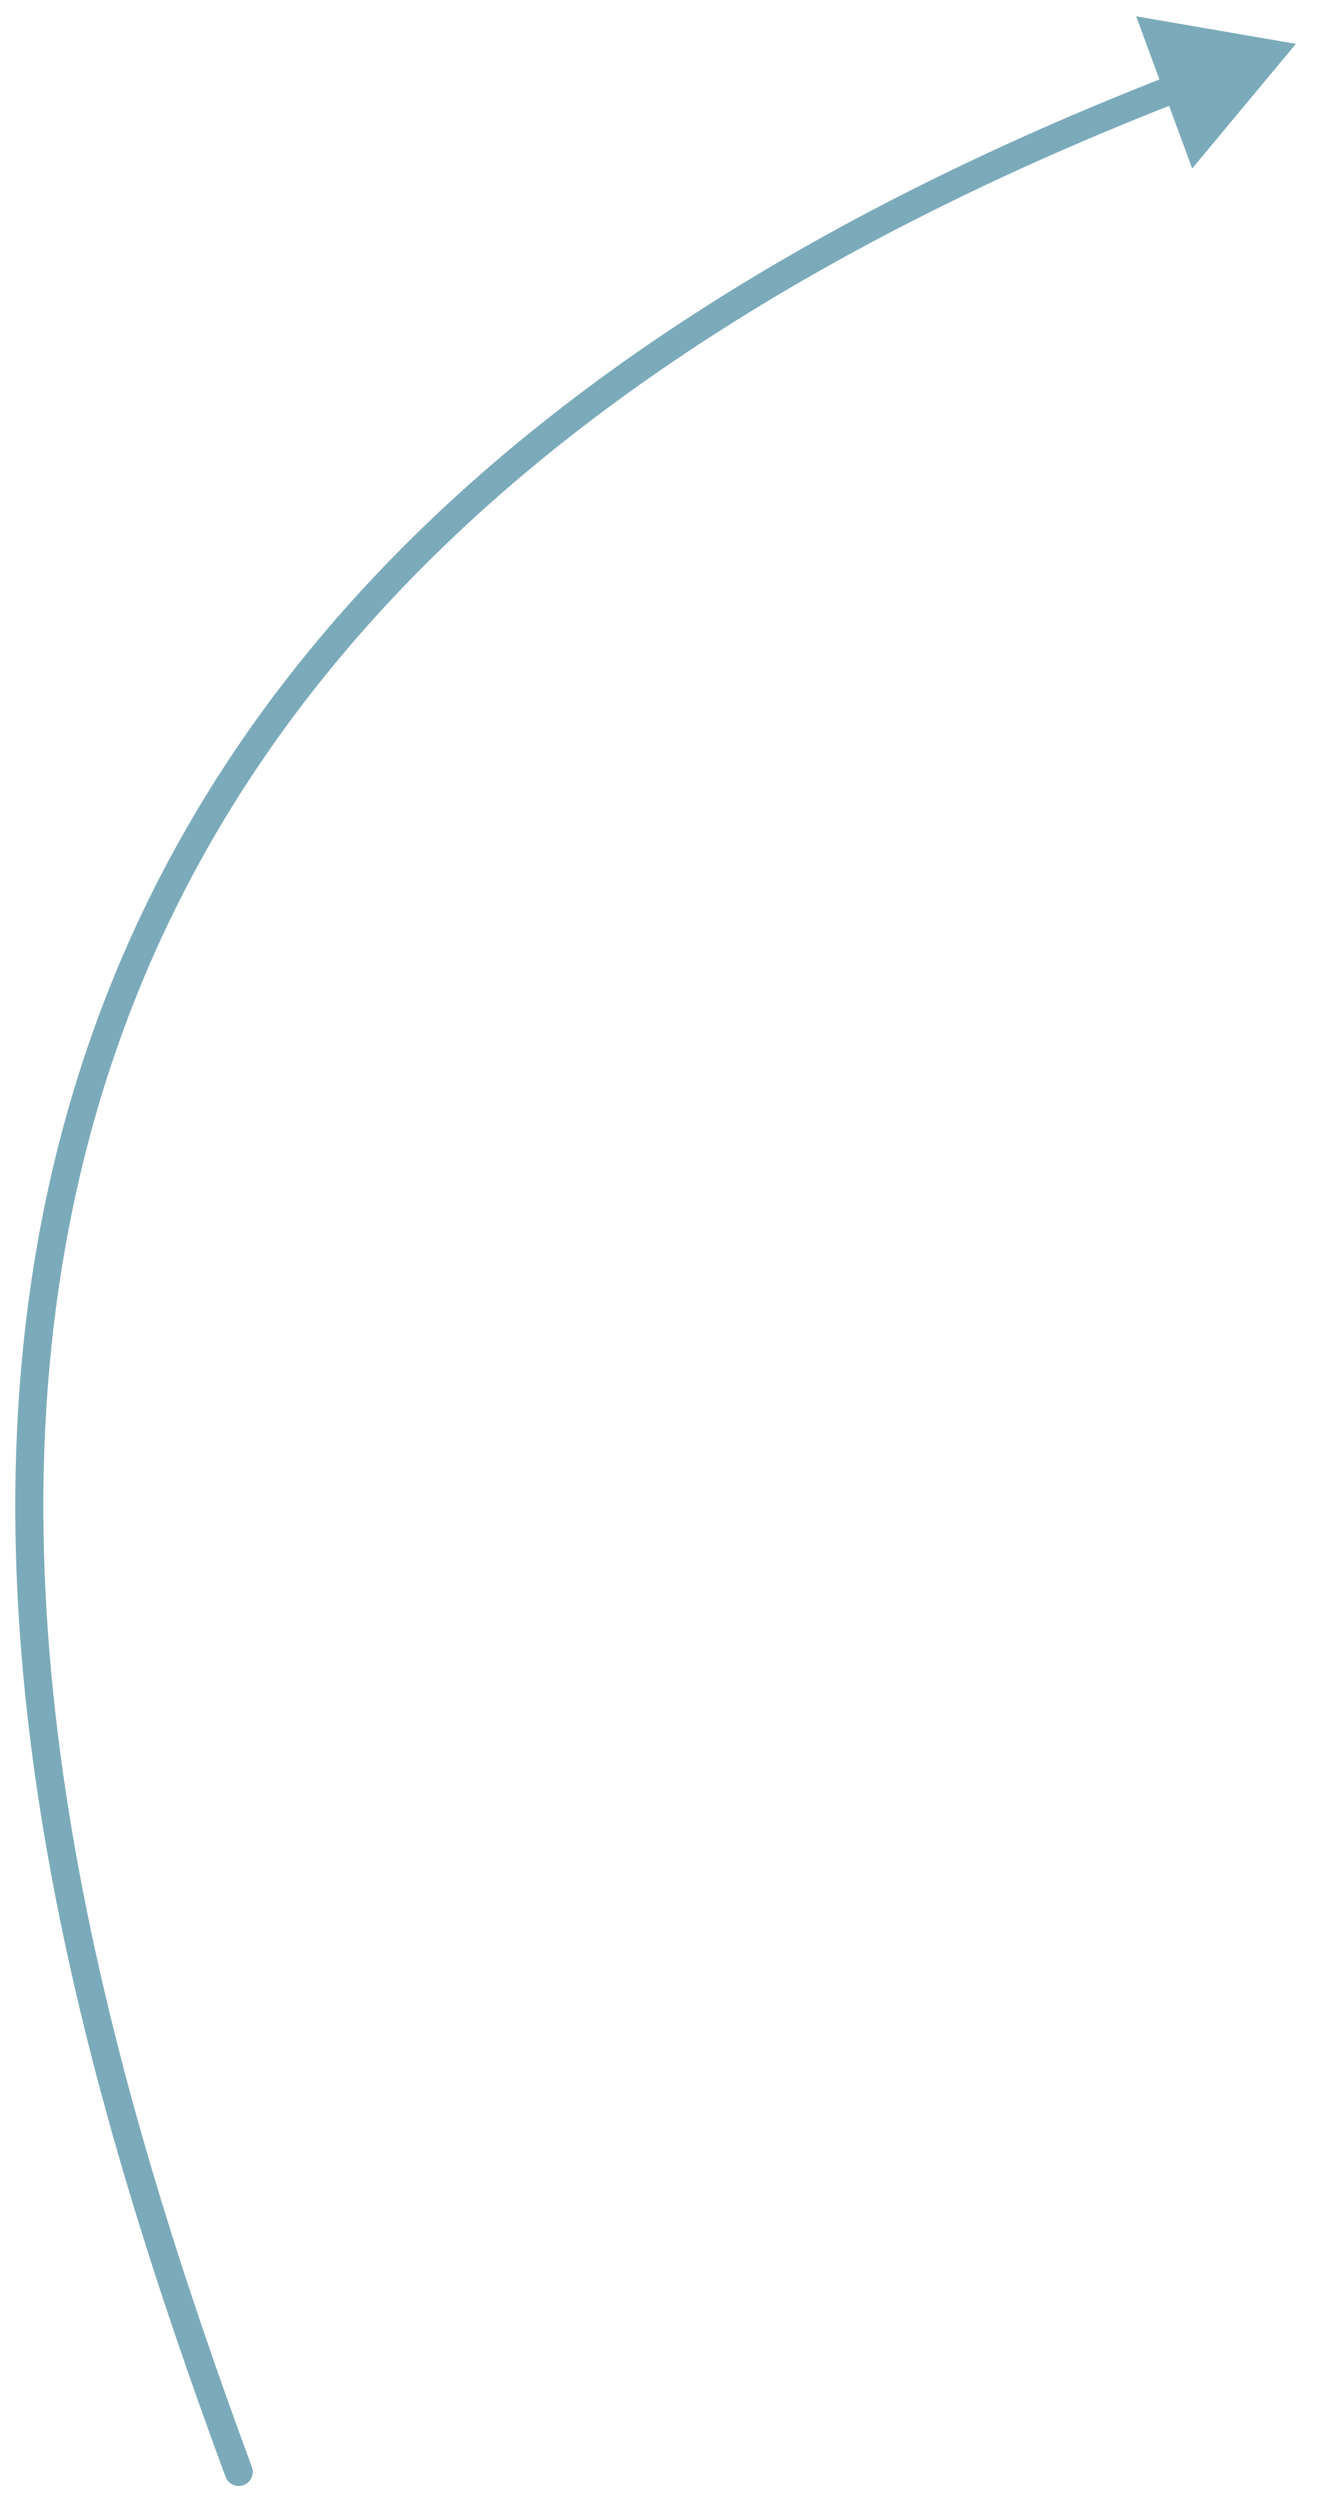 <?xml version="1.0" encoding="UTF-8"?> <svg xmlns="http://www.w3.org/2000/svg" width="47" height="89" viewBox="0 0 47 89" fill="none"><path d="M8.03 88.173C8.126 88.432 8.414 88.565 8.673 88.469C8.932 88.374 9.064 88.086 8.969 87.827L8.499 88L8.03 88.173ZM46.143 1.561L40.454 0.58L42.449 5.998L46.143 1.561ZM8.499 88L8.969 87.827C4.23 74.986 -0.492 58.984 2.459 43.674C5.398 28.42 15.979 13.743 42.103 3.582L41.921 3.116L41.74 2.65C15.366 12.908 4.494 27.826 1.477 43.485C-1.53 59.088 3.287 75.319 8.03 88.173L8.499 88Z" fill="#7BABBA"></path></svg> 